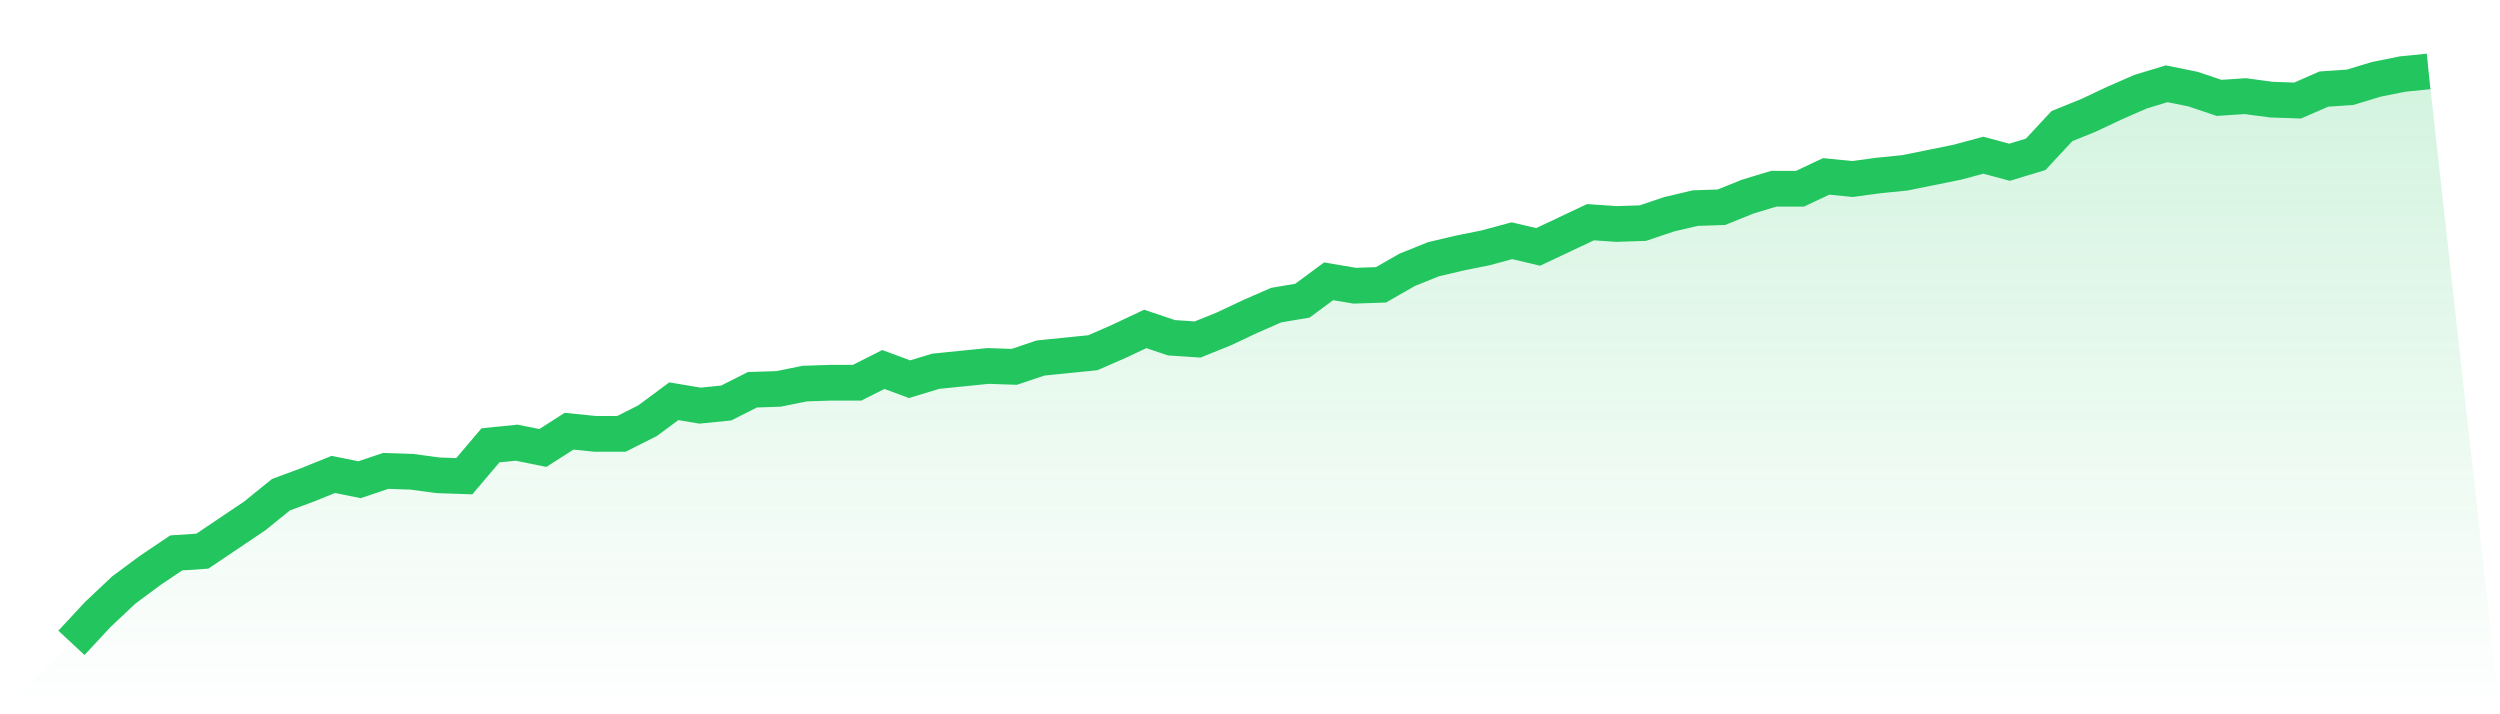 <svg viewBox="0 0 140 40" xmlns="http://www.w3.org/2000/svg">
<defs>
<linearGradient id="gradient" x1="0" x2="0" y1="0" y2="1">
<stop offset="0%" stop-color="#22c55e" stop-opacity="0.2"/>
<stop offset="100%" stop-color="#22c55e" stop-opacity="0"/>
</linearGradient>
</defs>
<path d="M4,36 L4,36 L5.467,34.42 L6.933,33.037 L8.4,31.951 L9.867,30.963 L11.333,30.864 L12.8,29.877 L14.267,28.889 L15.733,27.704 L17.2,27.16 L18.667,26.568 L20.133,26.864 L21.6,26.37 L23.067,26.42 L24.533,26.617 L26,26.667 L27.467,24.938 L28.933,24.79 L30.4,25.086 L31.867,24.148 L33.333,24.296 L34.8,24.296 L36.267,23.556 L37.733,22.469 L39.2,22.716 L40.667,22.568 L42.133,21.827 L43.6,21.778 L45.067,21.481 L46.533,21.432 L48,21.432 L49.467,20.691 L50.933,21.235 L52.4,20.79 L53.867,20.642 L55.333,20.494 L56.8,20.543 L58.267,20.049 L59.733,19.901 L61.2,19.753 L62.667,19.111 L64.133,18.42 L65.6,18.914 L67.067,19.012 L68.533,18.42 L70,17.728 L71.467,17.086 L72.933,16.84 L74.4,15.753 L75.867,16 L77.333,15.951 L78.8,15.111 L80.267,14.519 L81.733,14.173 L83.2,13.877 L84.667,13.481 L86.133,13.827 L87.6,13.136 L89.067,12.444 L90.533,12.543 L92,12.494 L93.467,12 L94.933,11.654 L96.4,11.605 L97.867,11.012 L99.333,10.568 L100.8,10.568 L102.267,9.877 L103.733,10.025 L105.2,9.827 L106.667,9.679 L108.133,9.383 L109.6,9.086 L111.067,8.691 L112.533,9.086 L114,8.642 L115.467,7.062 L116.933,6.469 L118.4,5.778 L119.867,5.136 L121.333,4.691 L122.8,4.988 L124.267,5.481 L125.733,5.383 L127.2,5.58 L128.667,5.63 L130.133,4.988 L131.6,4.889 L133.067,4.444 L134.533,4.148 L136,4 L140,40 L0,40 z" fill="url(#gradient)"/>
<path d="M4,36 L4,36 L5.467,34.42 L6.933,33.037 L8.4,31.951 L9.867,30.963 L11.333,30.864 L12.8,29.877 L14.267,28.889 L15.733,27.704 L17.2,27.16 L18.667,26.568 L20.133,26.864 L21.6,26.37 L23.067,26.42 L24.533,26.617 L26,26.667 L27.467,24.938 L28.933,24.79 L30.4,25.086 L31.867,24.148 L33.333,24.296 L34.8,24.296 L36.267,23.556 L37.733,22.469 L39.2,22.716 L40.667,22.568 L42.133,21.827 L43.6,21.778 L45.067,21.481 L46.533,21.432 L48,21.432 L49.467,20.691 L50.933,21.235 L52.4,20.79 L53.867,20.642 L55.333,20.494 L56.8,20.543 L58.267,20.049 L59.733,19.901 L61.2,19.753 L62.667,19.111 L64.133,18.42 L65.6,18.914 L67.067,19.012 L68.533,18.42 L70,17.728 L71.467,17.086 L72.933,16.84 L74.4,15.753 L75.867,16 L77.333,15.951 L78.8,15.111 L80.267,14.519 L81.733,14.173 L83.2,13.877 L84.667,13.481 L86.133,13.827 L87.6,13.136 L89.067,12.444 L90.533,12.543 L92,12.494 L93.467,12 L94.933,11.654 L96.4,11.605 L97.867,11.012 L99.333,10.568 L100.8,10.568 L102.267,9.877 L103.733,10.025 L105.2,9.827 L106.667,9.679 L108.133,9.383 L109.6,9.086 L111.067,8.691 L112.533,9.086 L114,8.642 L115.467,7.062 L116.933,6.469 L118.4,5.778 L119.867,5.136 L121.333,4.691 L122.8,4.988 L124.267,5.481 L125.733,5.383 L127.2,5.58 L128.667,5.63 L130.133,4.988 L131.6,4.889 L133.067,4.444 L134.533,4.148 L136,4" fill="none" stroke="#22c55e" stroke-width="2"/>
</svg>